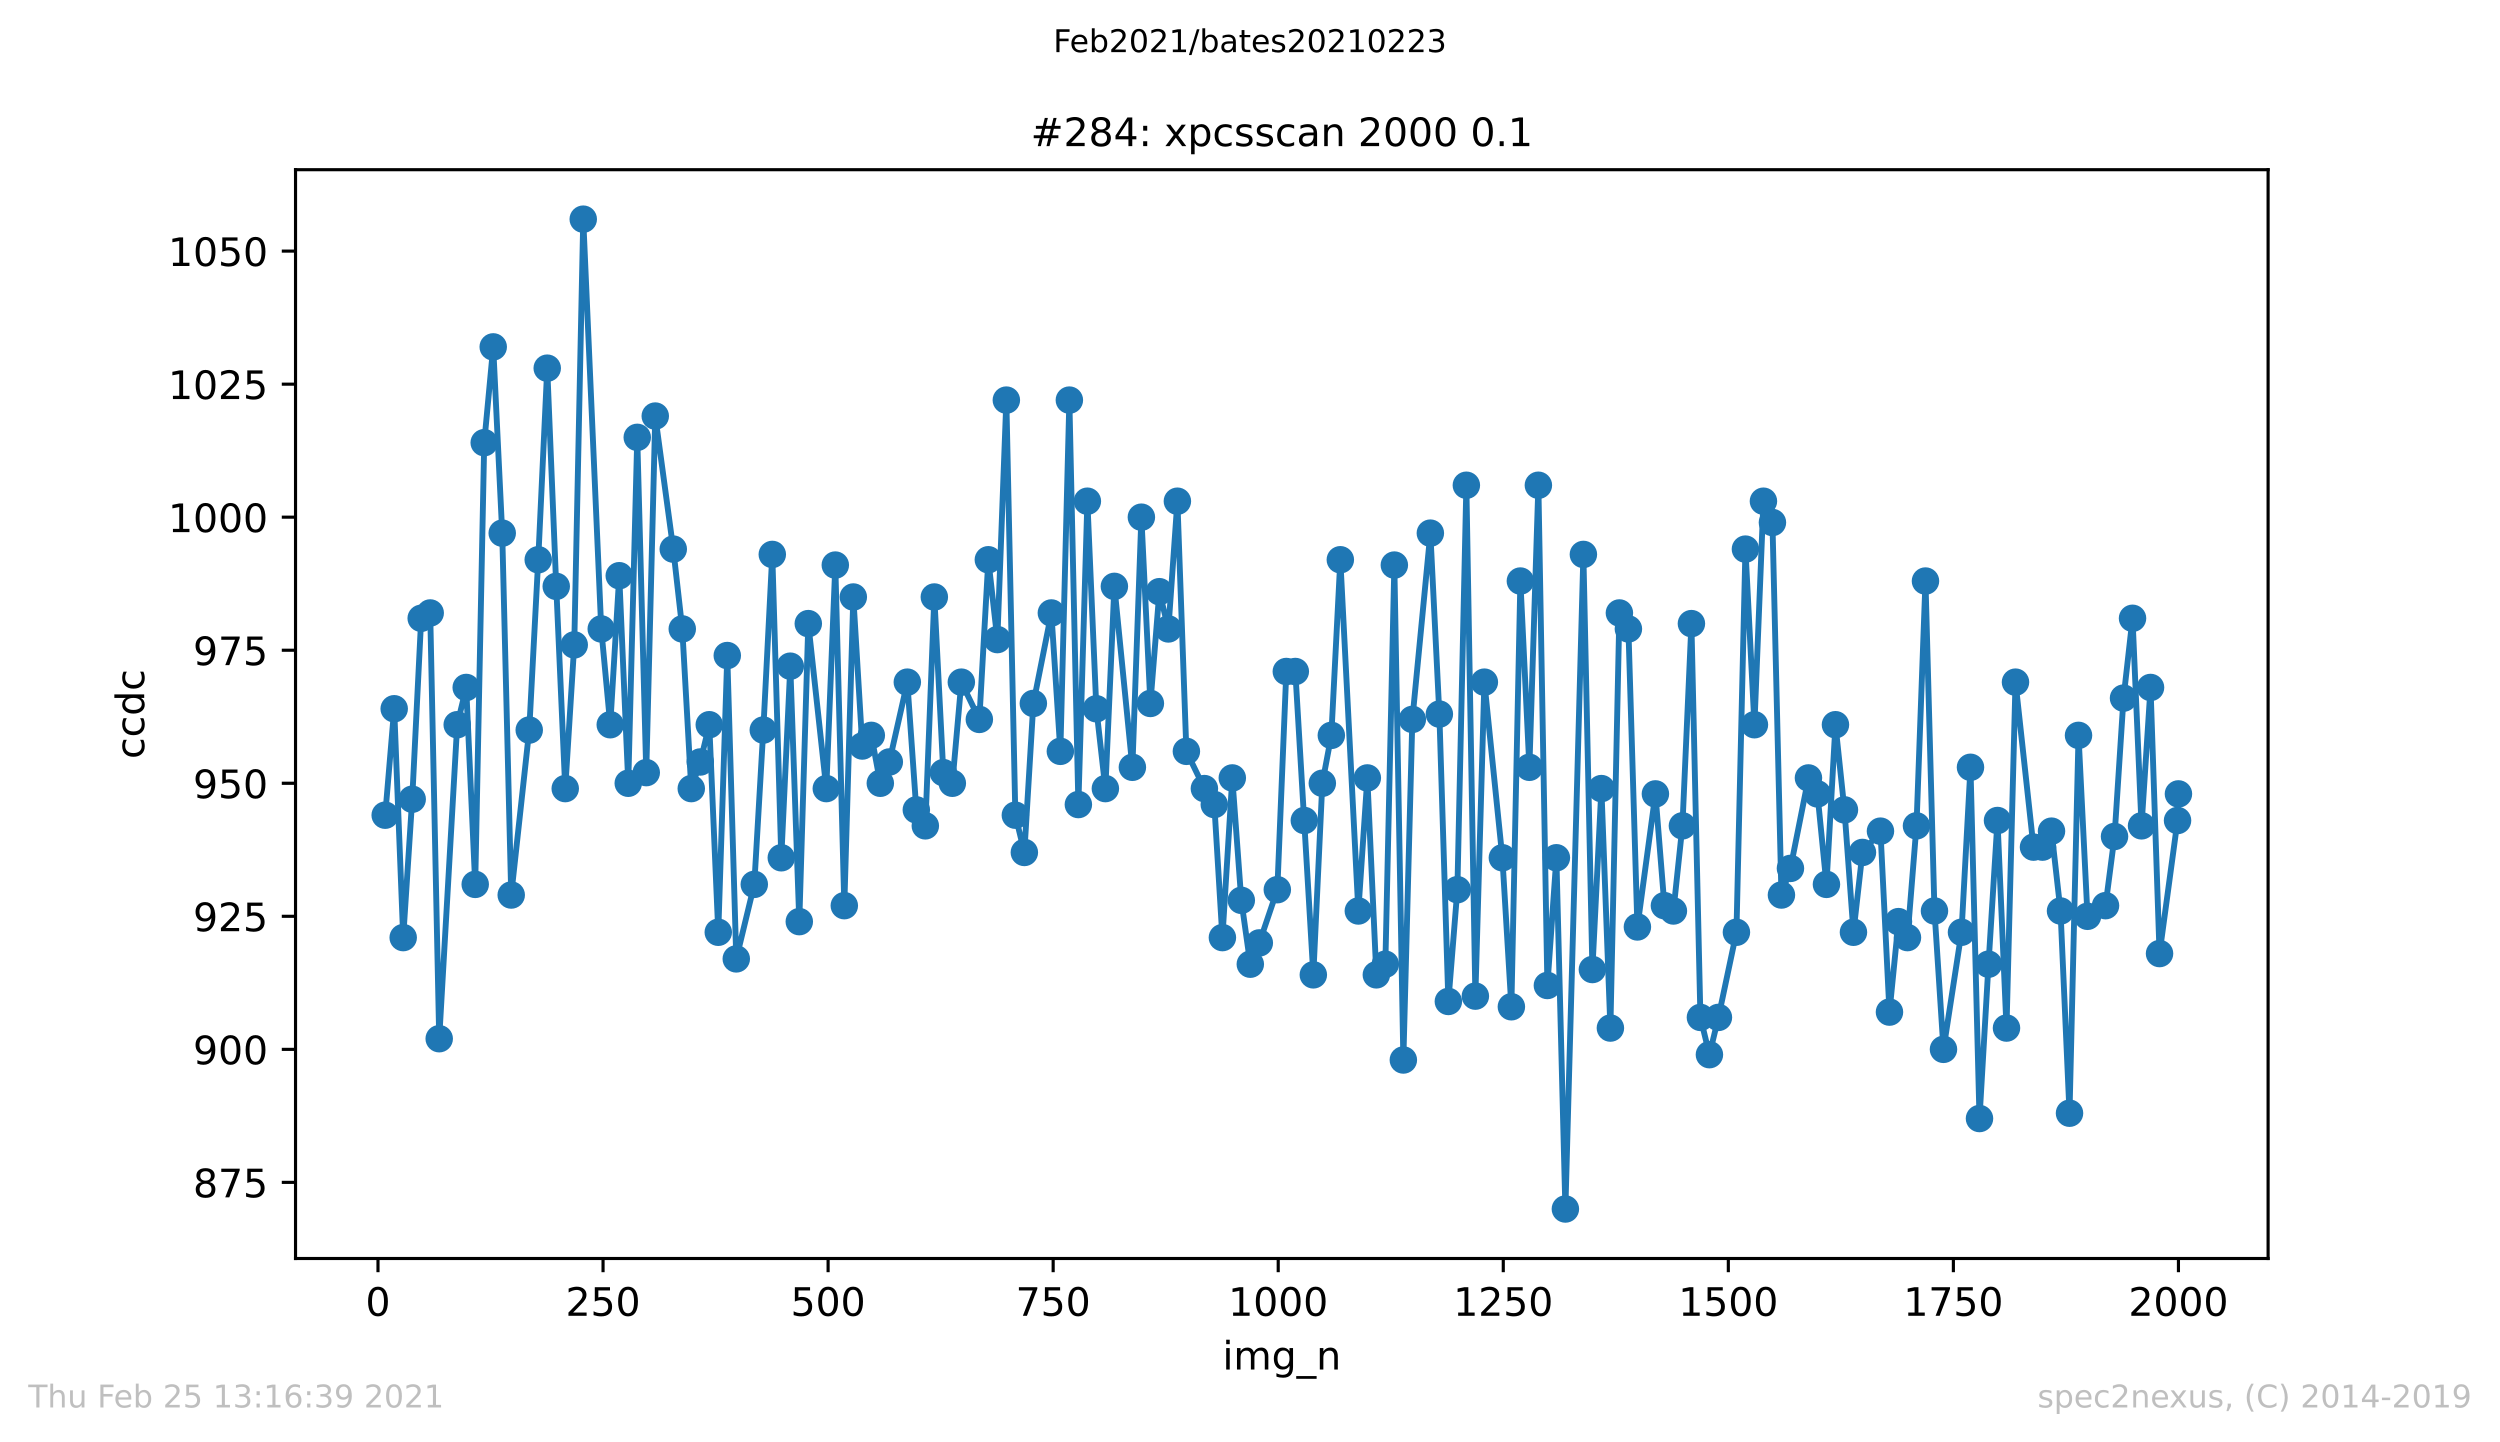 <?xml version="1.0" encoding="utf-8" standalone="no"?>
<!DOCTYPE svg PUBLIC "-//W3C//DTD SVG 1.1//EN"
  "http://www.w3.org/Graphics/SVG/1.1/DTD/svg11.dtd">
<!-- Created with matplotlib (https://matplotlib.org/) -->
<svg height="367.2pt" version="1.1" viewBox="0 0 636.48 367.2" width="636.48pt" xmlns="http://www.w3.org/2000/svg" xmlns:xlink="http://www.w3.org/1999/xlink">
 <defs>
  <style type="text/css">*{stroke-linecap:butt;stroke-linejoin:round;}</style>
 </defs>
 <g id="figure_1">
  <g id="patch_1">
   <path d="M 0 367.2 
L 636.48 367.2 
L 636.48 0 
L 0 0 
z
" style="fill:#ffffff;"/>
  </g>
  <g id="axes_1">
   <g id="patch_2">
    <path d="M 75.24 320.4 
L 577.44 320.4 
L 577.44 43.2 
L 75.24 43.2 
z
" style="fill:#ffffff;"/>
   </g>
   <g id="matplotlib.axis_1">
    <g id="xtick_1">
     <g id="line2d_1">
      <defs>
       <path d="M 0 0 
L 0 3.5 
" id="m0c8b28f062" style="stroke:#000000;stroke-width:0.8;"/>
      </defs>
      <g>
       <use style="stroke:#000000;stroke-width:0.8;" x="96.234" xlink:href="#m0c8b28f062" y="320.4"/>
      </g>
     </g>
     <g id="text_1">
      <!-- 0 -->
      <g transform="translate(93.053 334.998)scale(0.1 -0.1)">
       <defs>
        <path d="M 31.781 66.406 
Q 24.172 66.406 20.328 58.906 
Q 16.5 51.422 16.5 36.375 
Q 16.5 21.391 20.328 13.891 
Q 24.172 6.391 31.781 6.391 
Q 39.453 6.391 43.281 13.891 
Q 47.125 21.391 47.125 36.375 
Q 47.125 51.422 43.281 58.906 
Q 39.453 66.406 31.781 66.406 
z
M 31.781 74.219 
Q 44.047 74.219 50.516 64.516 
Q 56.984 54.828 56.984 36.375 
Q 56.984 17.969 50.516 8.266 
Q 44.047 -1.422 31.781 -1.422 
Q 19.531 -1.422 13.062 8.266 
Q 6.594 17.969 6.594 36.375 
Q 6.594 54.828 13.062 64.516 
Q 19.531 74.219 31.781 74.219 
z
" id="DejaVuSans-48"/>
       </defs>
       <use xlink:href="#DejaVuSans-48"/>
      </g>
     </g>
    </g>
    <g id="xtick_2">
     <g id="line2d_2">
      <g>
       <use style="stroke:#000000;stroke-width:0.8;" x="153.531" xlink:href="#m0c8b28f062" y="320.4"/>
      </g>
     </g>
     <g id="text_2">
      <!-- 250 -->
      <g transform="translate(143.987 334.998)scale(0.1 -0.1)">
       <defs>
        <path d="M 19.188 8.297 
L 53.609 8.297 
L 53.609 0 
L 7.328 0 
L 7.328 8.297 
Q 12.938 14.109 22.625 23.891 
Q 32.328 33.688 34.812 36.531 
Q 39.547 41.844 41.422 45.531 
Q 43.312 49.219 43.312 52.781 
Q 43.312 58.594 39.234 62.25 
Q 35.156 65.922 28.609 65.922 
Q 23.969 65.922 18.812 64.312 
Q 13.672 62.703 7.812 59.422 
L 7.812 69.391 
Q 13.766 71.781 18.938 73 
Q 24.125 74.219 28.422 74.219 
Q 39.75 74.219 46.484 68.547 
Q 53.219 62.891 53.219 53.422 
Q 53.219 48.922 51.531 44.891 
Q 49.859 40.875 45.406 35.406 
Q 44.188 33.984 37.641 27.219 
Q 31.109 20.453 19.188 8.297 
z
" id="DejaVuSans-50"/>
        <path d="M 10.797 72.906 
L 49.516 72.906 
L 49.516 64.594 
L 19.828 64.594 
L 19.828 46.734 
Q 21.969 47.469 24.109 47.828 
Q 26.266 48.188 28.422 48.188 
Q 40.625 48.188 47.75 41.5 
Q 54.891 34.812 54.891 23.391 
Q 54.891 11.625 47.562 5.094 
Q 40.234 -1.422 26.906 -1.422 
Q 22.312 -1.422 17.547 -0.641 
Q 12.797 0.141 7.719 1.703 
L 7.719 11.625 
Q 12.109 9.234 16.797 8.062 
Q 21.484 6.891 26.703 6.891 
Q 35.156 6.891 40.078 11.328 
Q 45.016 15.766 45.016 23.391 
Q 45.016 31 40.078 35.438 
Q 35.156 39.891 26.703 39.891 
Q 22.75 39.891 18.812 39.016 
Q 14.891 38.141 10.797 36.281 
z
" id="DejaVuSans-53"/>
       </defs>
       <use xlink:href="#DejaVuSans-50"/>
       <use x="63.623" xlink:href="#DejaVuSans-53"/>
       <use x="127.246" xlink:href="#DejaVuSans-48"/>
      </g>
     </g>
    </g>
    <g id="xtick_3">
     <g id="line2d_3">
      <g>
       <use style="stroke:#000000;stroke-width:0.8;" x="210.828" xlink:href="#m0c8b28f062" y="320.4"/>
      </g>
     </g>
     <g id="text_3">
      <!-- 500 -->
      <g transform="translate(201.285 334.998)scale(0.1 -0.1)">
       <use xlink:href="#DejaVuSans-53"/>
       <use x="63.623" xlink:href="#DejaVuSans-48"/>
       <use x="127.246" xlink:href="#DejaVuSans-48"/>
      </g>
     </g>
    </g>
    <g id="xtick_4">
     <g id="line2d_4">
      <g>
       <use style="stroke:#000000;stroke-width:0.8;" x="268.126" xlink:href="#m0c8b28f062" y="320.4"/>
      </g>
     </g>
     <g id="text_4">
      <!-- 750 -->
      <g transform="translate(258.582 334.998)scale(0.1 -0.1)">
       <defs>
        <path d="M 8.203 72.906 
L 55.078 72.906 
L 55.078 68.703 
L 28.609 0 
L 18.312 0 
L 43.219 64.594 
L 8.203 64.594 
z
" id="DejaVuSans-55"/>
       </defs>
       <use xlink:href="#DejaVuSans-55"/>
       <use x="63.623" xlink:href="#DejaVuSans-53"/>
       <use x="127.246" xlink:href="#DejaVuSans-48"/>
      </g>
     </g>
    </g>
    <g id="xtick_5">
     <g id="line2d_5">
      <g>
       <use style="stroke:#000000;stroke-width:0.8;" x="325.423" xlink:href="#m0c8b28f062" y="320.4"/>
      </g>
     </g>
     <g id="text_5">
      <!-- 1000 -->
      <g transform="translate(312.698 334.998)scale(0.1 -0.1)">
       <defs>
        <path d="M 12.406 8.297 
L 28.516 8.297 
L 28.516 63.922 
L 10.984 60.406 
L 10.984 69.391 
L 28.422 72.906 
L 38.281 72.906 
L 38.281 8.297 
L 54.391 8.297 
L 54.391 0 
L 12.406 0 
z
" id="DejaVuSans-49"/>
       </defs>
       <use xlink:href="#DejaVuSans-49"/>
       <use x="63.623" xlink:href="#DejaVuSans-48"/>
       <use x="127.246" xlink:href="#DejaVuSans-48"/>
       <use x="190.869" xlink:href="#DejaVuSans-48"/>
      </g>
     </g>
    </g>
    <g id="xtick_6">
     <g id="line2d_6">
      <g>
       <use style="stroke:#000000;stroke-width:0.8;" x="382.721" xlink:href="#m0c8b28f062" y="320.4"/>
      </g>
     </g>
     <g id="text_6">
      <!-- 1250 -->
      <g transform="translate(369.996 334.998)scale(0.1 -0.1)">
       <use xlink:href="#DejaVuSans-49"/>
       <use x="63.623" xlink:href="#DejaVuSans-50"/>
       <use x="127.246" xlink:href="#DejaVuSans-53"/>
       <use x="190.869" xlink:href="#DejaVuSans-48"/>
      </g>
     </g>
    </g>
    <g id="xtick_7">
     <g id="line2d_7">
      <g>
       <use style="stroke:#000000;stroke-width:0.8;" x="440.018" xlink:href="#m0c8b28f062" y="320.4"/>
      </g>
     </g>
     <g id="text_7">
      <!-- 1500 -->
      <g transform="translate(427.293 334.998)scale(0.1 -0.1)">
       <use xlink:href="#DejaVuSans-49"/>
       <use x="63.623" xlink:href="#DejaVuSans-53"/>
       <use x="127.246" xlink:href="#DejaVuSans-48"/>
       <use x="190.869" xlink:href="#DejaVuSans-48"/>
      </g>
     </g>
    </g>
    <g id="xtick_8">
     <g id="line2d_8">
      <g>
       <use style="stroke:#000000;stroke-width:0.8;" x="497.315" xlink:href="#m0c8b28f062" y="320.4"/>
      </g>
     </g>
     <g id="text_8">
      <!-- 1750 -->
      <g transform="translate(484.59 334.998)scale(0.1 -0.1)">
       <use xlink:href="#DejaVuSans-49"/>
       <use x="63.623" xlink:href="#DejaVuSans-55"/>
       <use x="127.246" xlink:href="#DejaVuSans-53"/>
       <use x="190.869" xlink:href="#DejaVuSans-48"/>
      </g>
     </g>
    </g>
    <g id="xtick_9">
     <g id="line2d_9">
      <g>
       <use style="stroke:#000000;stroke-width:0.8;" x="554.613" xlink:href="#m0c8b28f062" y="320.4"/>
      </g>
     </g>
     <g id="text_9">
      <!-- 2000 -->
      <g transform="translate(541.888 334.998)scale(0.1 -0.1)">
       <use xlink:href="#DejaVuSans-50"/>
       <use x="63.623" xlink:href="#DejaVuSans-48"/>
       <use x="127.246" xlink:href="#DejaVuSans-48"/>
       <use x="190.869" xlink:href="#DejaVuSans-48"/>
      </g>
     </g>
    </g>
    <g id="text_10">
     <!-- img_n -->
     <g transform="translate(311.238 348.677)scale(0.1 -0.1)">
      <defs>
       <path d="M 9.422 54.688 
L 18.406 54.688 
L 18.406 0 
L 9.422 0 
z
M 9.422 75.984 
L 18.406 75.984 
L 18.406 64.594 
L 9.422 64.594 
z
" id="DejaVuSans-105"/>
       <path d="M 52 44.188 
Q 55.375 50.25 60.062 53.125 
Q 64.75 56 71.094 56 
Q 79.641 56 84.281 50.016 
Q 88.922 44.047 88.922 33.016 
L 88.922 0 
L 79.891 0 
L 79.891 32.719 
Q 79.891 40.578 77.094 44.375 
Q 74.312 48.188 68.609 48.188 
Q 61.625 48.188 57.562 43.547 
Q 53.516 38.922 53.516 30.906 
L 53.516 0 
L 44.484 0 
L 44.484 32.719 
Q 44.484 40.625 41.703 44.406 
Q 38.922 48.188 33.109 48.188 
Q 26.219 48.188 22.156 43.531 
Q 18.109 38.875 18.109 30.906 
L 18.109 0 
L 9.078 0 
L 9.078 54.688 
L 18.109 54.688 
L 18.109 46.188 
Q 21.188 51.219 25.484 53.609 
Q 29.781 56 35.688 56 
Q 41.656 56 45.828 52.969 
Q 50 49.953 52 44.188 
z
" id="DejaVuSans-109"/>
       <path d="M 45.406 27.984 
Q 45.406 37.75 41.375 43.109 
Q 37.359 48.484 30.078 48.484 
Q 22.859 48.484 18.828 43.109 
Q 14.797 37.75 14.797 27.984 
Q 14.797 18.266 18.828 12.891 
Q 22.859 7.516 30.078 7.516 
Q 37.359 7.516 41.375 12.891 
Q 45.406 18.266 45.406 27.984 
z
M 54.391 6.781 
Q 54.391 -7.172 48.188 -13.984 
Q 42 -20.797 29.203 -20.797 
Q 24.469 -20.797 20.266 -20.094 
Q 16.062 -19.391 12.109 -17.922 
L 12.109 -9.188 
Q 16.062 -11.328 19.922 -12.344 
Q 23.781 -13.375 27.781 -13.375 
Q 36.625 -13.375 41.016 -8.766 
Q 45.406 -4.156 45.406 5.172 
L 45.406 9.625 
Q 42.625 4.781 38.281 2.391 
Q 33.938 0 27.875 0 
Q 17.828 0 11.672 7.656 
Q 5.516 15.328 5.516 27.984 
Q 5.516 40.672 11.672 48.328 
Q 17.828 56 27.875 56 
Q 33.938 56 38.281 53.609 
Q 42.625 51.219 45.406 46.391 
L 45.406 54.688 
L 54.391 54.688 
z
" id="DejaVuSans-103"/>
       <path d="M 50.984 -16.609 
L 50.984 -23.578 
L -0.984 -23.578 
L -0.984 -16.609 
z
" id="DejaVuSans-95"/>
       <path d="M 54.891 33.016 
L 54.891 0 
L 45.906 0 
L 45.906 32.719 
Q 45.906 40.484 42.875 44.328 
Q 39.844 48.188 33.797 48.188 
Q 26.516 48.188 22.312 43.547 
Q 18.109 38.922 18.109 30.906 
L 18.109 0 
L 9.078 0 
L 9.078 54.688 
L 18.109 54.688 
L 18.109 46.188 
Q 21.344 51.125 25.703 53.562 
Q 30.078 56 35.797 56 
Q 45.219 56 50.047 50.172 
Q 54.891 44.344 54.891 33.016 
z
" id="DejaVuSans-110"/>
      </defs>
      <use xlink:href="#DejaVuSans-105"/>
      <use x="27.783" xlink:href="#DejaVuSans-109"/>
      <use x="125.195" xlink:href="#DejaVuSans-103"/>
      <use x="188.672" xlink:href="#DejaVuSans-95"/>
      <use x="238.672" xlink:href="#DejaVuSans-110"/>
     </g>
    </g>
   </g>
   <g id="matplotlib.axis_2">
    <g id="ytick_1">
     <g id="line2d_10">
      <defs>
       <path d="M 0 0 
L -3.5 0 
" id="mcde8e6d1f5" style="stroke:#000000;stroke-width:0.8;"/>
      </defs>
      <g>
       <use style="stroke:#000000;stroke-width:0.8;" x="75.24" xlink:href="#mcde8e6d1f5" y="301.026"/>
      </g>
     </g>
     <g id="text_11">
      <!-- 875 -->
      <g transform="translate(49.153 304.825)scale(0.1 -0.1)">
       <defs>
        <path d="M 31.781 34.625 
Q 24.75 34.625 20.719 30.859 
Q 16.703 27.094 16.703 20.516 
Q 16.703 13.922 20.719 10.156 
Q 24.75 6.391 31.781 6.391 
Q 38.812 6.391 42.859 10.172 
Q 46.922 13.969 46.922 20.516 
Q 46.922 27.094 42.891 30.859 
Q 38.875 34.625 31.781 34.625 
z
M 21.922 38.812 
Q 15.578 40.375 12.031 44.719 
Q 8.5 49.078 8.5 55.328 
Q 8.5 64.062 14.719 69.141 
Q 20.953 74.219 31.781 74.219 
Q 42.672 74.219 48.875 69.141 
Q 55.078 64.062 55.078 55.328 
Q 55.078 49.078 51.531 44.719 
Q 48 40.375 41.703 38.812 
Q 48.828 37.156 52.797 32.312 
Q 56.781 27.484 56.781 20.516 
Q 56.781 9.906 50.312 4.234 
Q 43.844 -1.422 31.781 -1.422 
Q 19.734 -1.422 13.25 4.234 
Q 6.781 9.906 6.781 20.516 
Q 6.781 27.484 10.781 32.312 
Q 14.797 37.156 21.922 38.812 
z
M 18.312 54.391 
Q 18.312 48.734 21.844 45.562 
Q 25.391 42.391 31.781 42.391 
Q 38.141 42.391 41.719 45.562 
Q 45.312 48.734 45.312 54.391 
Q 45.312 60.062 41.719 63.234 
Q 38.141 66.406 31.781 66.406 
Q 25.391 66.406 21.844 63.234 
Q 18.312 60.062 18.312 54.391 
z
" id="DejaVuSans-56"/>
       </defs>
       <use xlink:href="#DejaVuSans-56"/>
       <use x="63.623" xlink:href="#DejaVuSans-55"/>
       <use x="127.246" xlink:href="#DejaVuSans-53"/>
      </g>
     </g>
    </g>
    <g id="ytick_2">
     <g id="line2d_11">
      <g>
       <use style="stroke:#000000;stroke-width:0.8;" x="75.24" xlink:href="#mcde8e6d1f5" y="267.155"/>
      </g>
     </g>
     <g id="text_12">
      <!-- 900 -->
      <g transform="translate(49.153 270.954)scale(0.1 -0.1)">
       <defs>
        <path d="M 10.984 1.516 
L 10.984 10.5 
Q 14.703 8.734 18.5 7.812 
Q 22.312 6.891 25.984 6.891 
Q 35.75 6.891 40.891 13.453 
Q 46.047 20.016 46.781 33.406 
Q 43.953 29.203 39.594 26.953 
Q 35.25 24.703 29.984 24.703 
Q 19.047 24.703 12.672 31.312 
Q 6.297 37.938 6.297 49.422 
Q 6.297 60.641 12.938 67.422 
Q 19.578 74.219 30.609 74.219 
Q 43.266 74.219 49.922 64.516 
Q 56.594 54.828 56.594 36.375 
Q 56.594 19.141 48.406 8.859 
Q 40.234 -1.422 26.422 -1.422 
Q 22.703 -1.422 18.891 -0.688 
Q 15.094 0.047 10.984 1.516 
z
M 30.609 32.422 
Q 37.25 32.422 41.125 36.953 
Q 45.016 41.5 45.016 49.422 
Q 45.016 57.281 41.125 61.844 
Q 37.25 66.406 30.609 66.406 
Q 23.969 66.406 20.094 61.844 
Q 16.219 57.281 16.219 49.422 
Q 16.219 41.5 20.094 36.953 
Q 23.969 32.422 30.609 32.422 
z
" id="DejaVuSans-57"/>
       </defs>
       <use xlink:href="#DejaVuSans-57"/>
       <use x="63.623" xlink:href="#DejaVuSans-48"/>
       <use x="127.246" xlink:href="#DejaVuSans-48"/>
      </g>
     </g>
    </g>
    <g id="ytick_3">
     <g id="line2d_12">
      <g>
       <use style="stroke:#000000;stroke-width:0.8;" x="75.24" xlink:href="#mcde8e6d1f5" y="233.284"/>
      </g>
     </g>
     <g id="text_13">
      <!-- 925 -->
      <g transform="translate(49.153 237.083)scale(0.1 -0.1)">
       <use xlink:href="#DejaVuSans-57"/>
       <use x="63.623" xlink:href="#DejaVuSans-50"/>
       <use x="127.246" xlink:href="#DejaVuSans-53"/>
      </g>
     </g>
    </g>
    <g id="ytick_4">
     <g id="line2d_13">
      <g>
       <use style="stroke:#000000;stroke-width:0.8;" x="75.24" xlink:href="#mcde8e6d1f5" y="199.413"/>
      </g>
     </g>
     <g id="text_14">
      <!-- 950 -->
      <g transform="translate(49.153 203.212)scale(0.1 -0.1)">
       <use xlink:href="#DejaVuSans-57"/>
       <use x="63.623" xlink:href="#DejaVuSans-53"/>
       <use x="127.246" xlink:href="#DejaVuSans-48"/>
      </g>
     </g>
    </g>
    <g id="ytick_5">
     <g id="line2d_14">
      <g>
       <use style="stroke:#000000;stroke-width:0.8;" x="75.24" xlink:href="#mcde8e6d1f5" y="165.542"/>
      </g>
     </g>
     <g id="text_15">
      <!-- 975 -->
      <g transform="translate(49.153 169.341)scale(0.1 -0.1)">
       <use xlink:href="#DejaVuSans-57"/>
       <use x="63.623" xlink:href="#DejaVuSans-55"/>
       <use x="127.246" xlink:href="#DejaVuSans-53"/>
      </g>
     </g>
    </g>
    <g id="ytick_6">
     <g id="line2d_15">
      <g>
       <use style="stroke:#000000;stroke-width:0.8;" x="75.24" xlink:href="#mcde8e6d1f5" y="131.671"/>
      </g>
     </g>
     <g id="text_16">
      <!-- 1000 -->
      <g transform="translate(42.79 135.47)scale(0.1 -0.1)">
       <use xlink:href="#DejaVuSans-49"/>
       <use x="63.623" xlink:href="#DejaVuSans-48"/>
       <use x="127.246" xlink:href="#DejaVuSans-48"/>
       <use x="190.869" xlink:href="#DejaVuSans-48"/>
      </g>
     </g>
    </g>
    <g id="ytick_7">
     <g id="line2d_16">
      <g>
       <use style="stroke:#000000;stroke-width:0.8;" x="75.24" xlink:href="#mcde8e6d1f5" y="97.8"/>
      </g>
     </g>
     <g id="text_17">
      <!-- 1025 -->
      <g transform="translate(42.79 101.599)scale(0.1 -0.1)">
       <use xlink:href="#DejaVuSans-49"/>
       <use x="63.623" xlink:href="#DejaVuSans-48"/>
       <use x="127.246" xlink:href="#DejaVuSans-50"/>
       <use x="190.869" xlink:href="#DejaVuSans-53"/>
      </g>
     </g>
    </g>
    <g id="ytick_8">
     <g id="line2d_17">
      <g>
       <use style="stroke:#000000;stroke-width:0.8;" x="75.24" xlink:href="#mcde8e6d1f5" y="63.929"/>
      </g>
     </g>
     <g id="text_18">
      <!-- 1050 -->
      <g transform="translate(42.79 67.728)scale(0.1 -0.1)">
       <use xlink:href="#DejaVuSans-49"/>
       <use x="63.623" xlink:href="#DejaVuSans-48"/>
       <use x="127.246" xlink:href="#DejaVuSans-53"/>
       <use x="190.869" xlink:href="#DejaVuSans-48"/>
      </g>
     </g>
    </g>
    <g id="text_19">
     <!-- ccdc -->
     <g transform="translate(36.71 193.222)rotate(-90)scale(0.1 -0.1)">
      <defs>
       <path d="M 48.781 52.594 
L 48.781 44.188 
Q 44.969 46.297 41.141 47.344 
Q 37.312 48.391 33.406 48.391 
Q 24.656 48.391 19.812 42.844 
Q 14.984 37.312 14.984 27.297 
Q 14.984 17.281 19.812 11.734 
Q 24.656 6.203 33.406 6.203 
Q 37.312 6.203 41.141 7.25 
Q 44.969 8.297 48.781 10.406 
L 48.781 2.094 
Q 45.016 0.344 40.984 -0.531 
Q 36.969 -1.422 32.422 -1.422 
Q 20.062 -1.422 12.781 6.344 
Q 5.516 14.109 5.516 27.297 
Q 5.516 40.672 12.859 48.328 
Q 20.219 56 33.016 56 
Q 37.156 56 41.109 55.141 
Q 45.062 54.297 48.781 52.594 
z
" id="DejaVuSans-99"/>
       <path d="M 45.406 46.391 
L 45.406 75.984 
L 54.391 75.984 
L 54.391 0 
L 45.406 0 
L 45.406 8.203 
Q 42.578 3.328 38.25 0.953 
Q 33.938 -1.422 27.875 -1.422 
Q 17.969 -1.422 11.734 6.484 
Q 5.516 14.406 5.516 27.297 
Q 5.516 40.188 11.734 48.094 
Q 17.969 56 27.875 56 
Q 33.938 56 38.25 53.625 
Q 42.578 51.266 45.406 46.391 
z
M 14.797 27.297 
Q 14.797 17.391 18.875 11.75 
Q 22.953 6.109 30.078 6.109 
Q 37.203 6.109 41.297 11.75 
Q 45.406 17.391 45.406 27.297 
Q 45.406 37.203 41.297 42.844 
Q 37.203 48.484 30.078 48.484 
Q 22.953 48.484 18.875 42.844 
Q 14.797 37.203 14.797 27.297 
z
" id="DejaVuSans-100"/>
      </defs>
      <use xlink:href="#DejaVuSans-99"/>
      <use x="54.98" xlink:href="#DejaVuSans-99"/>
      <use x="109.961" xlink:href="#DejaVuSans-100"/>
      <use x="173.438" xlink:href="#DejaVuSans-99"/>
     </g>
    </g>
   </g>
   <g id="line2d_18">
    <path clip-path="url(#p0f27be075c)" d="M 98.067 207.542 
L 100.359 180.445 
L 102.651 238.703 
L 104.943 203.477 
L 107.235 157.413 
L 109.527 156.058 
L 111.819 264.445 
L 116.402 184.51 
L 118.694 175.026 
L 120.986 225.155 
L 123.278 112.703 
L 125.57 88.316 
L 127.862 135.735 
L 130.154 227.865 
L 134.738 185.865 
L 137.029 142.51 
L 139.321 93.735 
L 141.613 149.284 
L 143.905 200.768 
L 146.197 164.187 
L 148.489 55.8 
L 153.073 160.123 
L 155.365 184.51 
L 157.657 146.574 
L 159.948 199.413 
L 162.24 111.348 
L 164.532 196.703 
L 166.824 105.929 
L 171.408 139.8 
L 173.7 160.123 
L 175.992 200.768 
L 178.284 193.994 
L 180.575 184.51 
L 182.867 237.348 
L 185.159 166.897 
L 187.451 244.123 
L 192.035 225.155 
L 194.327 185.865 
L 196.619 141.155 
L 198.911 218.381 
L 201.203 169.606 
L 203.494 234.639 
L 205.786 158.768 
L 210.37 200.768 
L 212.662 143.865 
L 214.954 230.574 
L 217.246 151.994 
L 219.538 189.929 
L 221.83 187.219 
L 224.121 199.413 
L 226.413 193.994 
L 230.997 173.671 
L 233.289 206.187 
L 235.581 210.252 
L 237.873 151.994 
L 240.165 196.703 
L 242.457 199.413 
L 244.749 173.671 
L 249.332 183.155 
L 251.624 142.51 
L 253.916 162.832 
L 256.208 101.865 
L 258.5 207.542 
L 260.792 217.026 
L 263.084 179.09 
L 267.667 156.058 
L 269.959 191.284 
L 272.251 101.865 
L 274.543 204.832 
L 276.835 127.606 
L 279.127 180.445 
L 281.419 200.768 
L 283.711 149.284 
L 288.295 195.348 
L 290.586 131.671 
L 292.878 179.09 
L 295.17 150.639 
L 297.462 160.123 
L 299.754 127.606 
L 302.046 191.284 
L 306.63 200.768 
L 309.151 204.832 
L 311.213 238.703 
L 313.735 198.058 
L 316.026 229.219 
L 318.318 245.477 
L 320.61 240.058 
L 325.194 226.51 
L 327.486 170.961 
L 329.778 170.961 
L 334.362 248.187 
L 336.654 199.413 
L 338.945 187.219 
L 341.237 142.51 
L 345.821 231.929 
L 348.113 198.058 
L 350.405 248.187 
L 352.697 245.477 
L 354.989 143.865 
L 357.281 269.865 
L 359.572 183.155 
L 364.156 135.735 
L 366.448 181.8 
L 368.74 254.961 
L 371.032 226.51 
L 373.324 123.542 
L 375.616 253.606 
L 377.908 173.671 
L 382.491 218.381 
L 384.783 256.316 
L 387.075 147.929 
L 389.367 195.348 
L 391.659 123.542 
L 393.951 250.897 
L 396.243 218.381 
L 398.535 307.8 
L 403.118 141.155 
L 405.41 246.832 
L 407.702 200.768 
L 409.994 261.735 
L 412.286 156.058 
L 414.578 160.123 
L 416.87 235.994 
L 421.454 202.123 
L 423.746 230.574 
L 426.037 231.929 
L 428.329 210.252 
L 430.621 158.768 
L 432.913 259.026 
L 435.205 268.51 
L 437.497 259.026 
L 442.081 237.348 
L 444.373 139.8 
L 446.664 184.51 
L 448.956 127.606 
L 451.248 133.026 
L 453.54 227.865 
L 455.832 221.09 
L 460.416 198.058 
L 462.708 202.123 
L 465 225.155 
L 467.292 184.51 
L 469.583 206.187 
L 471.875 237.348 
L 474.167 217.026 
L 478.751 211.606 
L 481.043 257.671 
L 483.335 234.639 
L 485.627 238.703 
L 487.919 210.252 
L 490.21 147.929 
L 492.502 231.929 
L 494.794 267.155 
L 499.378 237.348 
L 501.67 195.348 
L 503.962 284.768 
L 506.254 245.477 
L 508.546 208.897 
L 510.838 261.735 
L 513.129 173.671 
L 517.713 215.671 
L 520.005 215.671 
L 522.297 211.606 
L 524.589 231.929 
L 526.881 283.413 
L 529.173 187.219 
L 531.465 233.284 
L 536.048 230.574 
L 538.34 212.961 
L 540.632 177.735 
L 542.924 157.413 
L 545.216 210.252 
L 547.508 175.026 
L 549.8 242.768 
L 554.384 208.897 
L 554.613 202.123 
L 554.613 202.123 
" style="fill:none;stroke:#1f77b4;stroke-linecap:square;stroke-width:1.5;"/>
    <defs>
     <path d="M 0 3 
C 0.796 3 1.559 2.684 2.121 2.121 
C 2.684 1.559 3 0.796 3 0 
C 3 -0.796 2.684 -1.559 2.121 -2.121 
C 1.559 -2.684 0.796 -3 0 -3 
C -0.796 -3 -1.559 -2.684 -2.121 -2.121 
C -2.684 -1.559 -3 -0.796 -3 0 
C -3 0.796 -2.684 1.559 -2.121 2.121 
C -1.559 2.684 -0.796 3 0 3 
z
" id="mca2375862d" style="stroke:#1f77b4;"/>
    </defs>
    <g clip-path="url(#p0f27be075c)">
     <use style="fill:#1f77b4;stroke:#1f77b4;" x="98.067" xlink:href="#mca2375862d" y="207.542"/>
     <use style="fill:#1f77b4;stroke:#1f77b4;" x="100.359" xlink:href="#mca2375862d" y="180.445"/>
     <use style="fill:#1f77b4;stroke:#1f77b4;" x="102.651" xlink:href="#mca2375862d" y="238.703"/>
     <use style="fill:#1f77b4;stroke:#1f77b4;" x="104.943" xlink:href="#mca2375862d" y="203.477"/>
     <use style="fill:#1f77b4;stroke:#1f77b4;" x="107.235" xlink:href="#mca2375862d" y="157.413"/>
     <use style="fill:#1f77b4;stroke:#1f77b4;" x="109.527" xlink:href="#mca2375862d" y="156.058"/>
     <use style="fill:#1f77b4;stroke:#1f77b4;" x="111.819" xlink:href="#mca2375862d" y="264.445"/>
     <use style="fill:#1f77b4;stroke:#1f77b4;" x="116.402" xlink:href="#mca2375862d" y="184.51"/>
     <use style="fill:#1f77b4;stroke:#1f77b4;" x="118.694" xlink:href="#mca2375862d" y="175.026"/>
     <use style="fill:#1f77b4;stroke:#1f77b4;" x="120.986" xlink:href="#mca2375862d" y="225.155"/>
     <use style="fill:#1f77b4;stroke:#1f77b4;" x="123.278" xlink:href="#mca2375862d" y="112.703"/>
     <use style="fill:#1f77b4;stroke:#1f77b4;" x="125.57" xlink:href="#mca2375862d" y="88.316"/>
     <use style="fill:#1f77b4;stroke:#1f77b4;" x="127.862" xlink:href="#mca2375862d" y="135.735"/>
     <use style="fill:#1f77b4;stroke:#1f77b4;" x="130.154" xlink:href="#mca2375862d" y="227.865"/>
     <use style="fill:#1f77b4;stroke:#1f77b4;" x="134.738" xlink:href="#mca2375862d" y="185.865"/>
     <use style="fill:#1f77b4;stroke:#1f77b4;" x="137.029" xlink:href="#mca2375862d" y="142.51"/>
     <use style="fill:#1f77b4;stroke:#1f77b4;" x="139.321" xlink:href="#mca2375862d" y="93.735"/>
     <use style="fill:#1f77b4;stroke:#1f77b4;" x="141.613" xlink:href="#mca2375862d" y="149.284"/>
     <use style="fill:#1f77b4;stroke:#1f77b4;" x="143.905" xlink:href="#mca2375862d" y="200.768"/>
     <use style="fill:#1f77b4;stroke:#1f77b4;" x="146.197" xlink:href="#mca2375862d" y="164.187"/>
     <use style="fill:#1f77b4;stroke:#1f77b4;" x="148.489" xlink:href="#mca2375862d" y="55.8"/>
     <use style="fill:#1f77b4;stroke:#1f77b4;" x="153.073" xlink:href="#mca2375862d" y="160.123"/>
     <use style="fill:#1f77b4;stroke:#1f77b4;" x="155.365" xlink:href="#mca2375862d" y="184.51"/>
     <use style="fill:#1f77b4;stroke:#1f77b4;" x="157.657" xlink:href="#mca2375862d" y="146.574"/>
     <use style="fill:#1f77b4;stroke:#1f77b4;" x="159.948" xlink:href="#mca2375862d" y="199.413"/>
     <use style="fill:#1f77b4;stroke:#1f77b4;" x="162.24" xlink:href="#mca2375862d" y="111.348"/>
     <use style="fill:#1f77b4;stroke:#1f77b4;" x="164.532" xlink:href="#mca2375862d" y="196.703"/>
     <use style="fill:#1f77b4;stroke:#1f77b4;" x="166.824" xlink:href="#mca2375862d" y="105.929"/>
     <use style="fill:#1f77b4;stroke:#1f77b4;" x="171.408" xlink:href="#mca2375862d" y="139.8"/>
     <use style="fill:#1f77b4;stroke:#1f77b4;" x="173.7" xlink:href="#mca2375862d" y="160.123"/>
     <use style="fill:#1f77b4;stroke:#1f77b4;" x="175.992" xlink:href="#mca2375862d" y="200.768"/>
     <use style="fill:#1f77b4;stroke:#1f77b4;" x="178.284" xlink:href="#mca2375862d" y="193.994"/>
     <use style="fill:#1f77b4;stroke:#1f77b4;" x="180.575" xlink:href="#mca2375862d" y="184.51"/>
     <use style="fill:#1f77b4;stroke:#1f77b4;" x="182.867" xlink:href="#mca2375862d" y="237.348"/>
     <use style="fill:#1f77b4;stroke:#1f77b4;" x="185.159" xlink:href="#mca2375862d" y="166.897"/>
     <use style="fill:#1f77b4;stroke:#1f77b4;" x="187.451" xlink:href="#mca2375862d" y="244.123"/>
     <use style="fill:#1f77b4;stroke:#1f77b4;" x="192.035" xlink:href="#mca2375862d" y="225.155"/>
     <use style="fill:#1f77b4;stroke:#1f77b4;" x="194.327" xlink:href="#mca2375862d" y="185.865"/>
     <use style="fill:#1f77b4;stroke:#1f77b4;" x="196.619" xlink:href="#mca2375862d" y="141.155"/>
     <use style="fill:#1f77b4;stroke:#1f77b4;" x="198.911" xlink:href="#mca2375862d" y="218.381"/>
     <use style="fill:#1f77b4;stroke:#1f77b4;" x="201.203" xlink:href="#mca2375862d" y="169.606"/>
     <use style="fill:#1f77b4;stroke:#1f77b4;" x="203.494" xlink:href="#mca2375862d" y="234.639"/>
     <use style="fill:#1f77b4;stroke:#1f77b4;" x="205.786" xlink:href="#mca2375862d" y="158.768"/>
     <use style="fill:#1f77b4;stroke:#1f77b4;" x="210.37" xlink:href="#mca2375862d" y="200.768"/>
     <use style="fill:#1f77b4;stroke:#1f77b4;" x="212.662" xlink:href="#mca2375862d" y="143.865"/>
     <use style="fill:#1f77b4;stroke:#1f77b4;" x="214.954" xlink:href="#mca2375862d" y="230.574"/>
     <use style="fill:#1f77b4;stroke:#1f77b4;" x="217.246" xlink:href="#mca2375862d" y="151.994"/>
     <use style="fill:#1f77b4;stroke:#1f77b4;" x="219.538" xlink:href="#mca2375862d" y="189.929"/>
     <use style="fill:#1f77b4;stroke:#1f77b4;" x="221.83" xlink:href="#mca2375862d" y="187.219"/>
     <use style="fill:#1f77b4;stroke:#1f77b4;" x="224.121" xlink:href="#mca2375862d" y="199.413"/>
     <use style="fill:#1f77b4;stroke:#1f77b4;" x="226.413" xlink:href="#mca2375862d" y="193.994"/>
     <use style="fill:#1f77b4;stroke:#1f77b4;" x="230.997" xlink:href="#mca2375862d" y="173.671"/>
     <use style="fill:#1f77b4;stroke:#1f77b4;" x="233.289" xlink:href="#mca2375862d" y="206.187"/>
     <use style="fill:#1f77b4;stroke:#1f77b4;" x="235.581" xlink:href="#mca2375862d" y="210.252"/>
     <use style="fill:#1f77b4;stroke:#1f77b4;" x="237.873" xlink:href="#mca2375862d" y="151.994"/>
     <use style="fill:#1f77b4;stroke:#1f77b4;" x="240.165" xlink:href="#mca2375862d" y="196.703"/>
     <use style="fill:#1f77b4;stroke:#1f77b4;" x="242.457" xlink:href="#mca2375862d" y="199.413"/>
     <use style="fill:#1f77b4;stroke:#1f77b4;" x="244.749" xlink:href="#mca2375862d" y="173.671"/>
     <use style="fill:#1f77b4;stroke:#1f77b4;" x="249.332" xlink:href="#mca2375862d" y="183.155"/>
     <use style="fill:#1f77b4;stroke:#1f77b4;" x="251.624" xlink:href="#mca2375862d" y="142.51"/>
     <use style="fill:#1f77b4;stroke:#1f77b4;" x="253.916" xlink:href="#mca2375862d" y="162.832"/>
     <use style="fill:#1f77b4;stroke:#1f77b4;" x="256.208" xlink:href="#mca2375862d" y="101.865"/>
     <use style="fill:#1f77b4;stroke:#1f77b4;" x="258.5" xlink:href="#mca2375862d" y="207.542"/>
     <use style="fill:#1f77b4;stroke:#1f77b4;" x="260.792" xlink:href="#mca2375862d" y="217.026"/>
     <use style="fill:#1f77b4;stroke:#1f77b4;" x="263.084" xlink:href="#mca2375862d" y="179.09"/>
     <use style="fill:#1f77b4;stroke:#1f77b4;" x="267.667" xlink:href="#mca2375862d" y="156.058"/>
     <use style="fill:#1f77b4;stroke:#1f77b4;" x="269.959" xlink:href="#mca2375862d" y="191.284"/>
     <use style="fill:#1f77b4;stroke:#1f77b4;" x="272.251" xlink:href="#mca2375862d" y="101.865"/>
     <use style="fill:#1f77b4;stroke:#1f77b4;" x="274.543" xlink:href="#mca2375862d" y="204.832"/>
     <use style="fill:#1f77b4;stroke:#1f77b4;" x="276.835" xlink:href="#mca2375862d" y="127.606"/>
     <use style="fill:#1f77b4;stroke:#1f77b4;" x="279.127" xlink:href="#mca2375862d" y="180.445"/>
     <use style="fill:#1f77b4;stroke:#1f77b4;" x="281.419" xlink:href="#mca2375862d" y="200.768"/>
     <use style="fill:#1f77b4;stroke:#1f77b4;" x="283.711" xlink:href="#mca2375862d" y="149.284"/>
     <use style="fill:#1f77b4;stroke:#1f77b4;" x="288.295" xlink:href="#mca2375862d" y="195.348"/>
     <use style="fill:#1f77b4;stroke:#1f77b4;" x="290.586" xlink:href="#mca2375862d" y="131.671"/>
     <use style="fill:#1f77b4;stroke:#1f77b4;" x="292.878" xlink:href="#mca2375862d" y="179.09"/>
     <use style="fill:#1f77b4;stroke:#1f77b4;" x="295.17" xlink:href="#mca2375862d" y="150.639"/>
     <use style="fill:#1f77b4;stroke:#1f77b4;" x="297.462" xlink:href="#mca2375862d" y="160.123"/>
     <use style="fill:#1f77b4;stroke:#1f77b4;" x="299.754" xlink:href="#mca2375862d" y="127.606"/>
     <use style="fill:#1f77b4;stroke:#1f77b4;" x="302.046" xlink:href="#mca2375862d" y="191.284"/>
     <use style="fill:#1f77b4;stroke:#1f77b4;" x="306.63" xlink:href="#mca2375862d" y="200.768"/>
     <use style="fill:#1f77b4;stroke:#1f77b4;" x="309.151" xlink:href="#mca2375862d" y="204.832"/>
     <use style="fill:#1f77b4;stroke:#1f77b4;" x="311.213" xlink:href="#mca2375862d" y="238.703"/>
     <use style="fill:#1f77b4;stroke:#1f77b4;" x="313.735" xlink:href="#mca2375862d" y="198.058"/>
     <use style="fill:#1f77b4;stroke:#1f77b4;" x="316.026" xlink:href="#mca2375862d" y="229.219"/>
     <use style="fill:#1f77b4;stroke:#1f77b4;" x="318.318" xlink:href="#mca2375862d" y="245.477"/>
     <use style="fill:#1f77b4;stroke:#1f77b4;" x="320.61" xlink:href="#mca2375862d" y="240.058"/>
     <use style="fill:#1f77b4;stroke:#1f77b4;" x="325.194" xlink:href="#mca2375862d" y="226.51"/>
     <use style="fill:#1f77b4;stroke:#1f77b4;" x="327.486" xlink:href="#mca2375862d" y="170.961"/>
     <use style="fill:#1f77b4;stroke:#1f77b4;" x="329.778" xlink:href="#mca2375862d" y="170.961"/>
     <use style="fill:#1f77b4;stroke:#1f77b4;" x="332.07" xlink:href="#mca2375862d" y="208.897"/>
     <use style="fill:#1f77b4;stroke:#1f77b4;" x="334.362" xlink:href="#mca2375862d" y="248.187"/>
     <use style="fill:#1f77b4;stroke:#1f77b4;" x="336.654" xlink:href="#mca2375862d" y="199.413"/>
     <use style="fill:#1f77b4;stroke:#1f77b4;" x="338.945" xlink:href="#mca2375862d" y="187.219"/>
     <use style="fill:#1f77b4;stroke:#1f77b4;" x="341.237" xlink:href="#mca2375862d" y="142.51"/>
     <use style="fill:#1f77b4;stroke:#1f77b4;" x="345.821" xlink:href="#mca2375862d" y="231.929"/>
     <use style="fill:#1f77b4;stroke:#1f77b4;" x="348.113" xlink:href="#mca2375862d" y="198.058"/>
     <use style="fill:#1f77b4;stroke:#1f77b4;" x="350.405" xlink:href="#mca2375862d" y="248.187"/>
     <use style="fill:#1f77b4;stroke:#1f77b4;" x="352.697" xlink:href="#mca2375862d" y="245.477"/>
     <use style="fill:#1f77b4;stroke:#1f77b4;" x="354.989" xlink:href="#mca2375862d" y="143.865"/>
     <use style="fill:#1f77b4;stroke:#1f77b4;" x="357.281" xlink:href="#mca2375862d" y="269.865"/>
     <use style="fill:#1f77b4;stroke:#1f77b4;" x="359.572" xlink:href="#mca2375862d" y="183.155"/>
     <use style="fill:#1f77b4;stroke:#1f77b4;" x="364.156" xlink:href="#mca2375862d" y="135.735"/>
     <use style="fill:#1f77b4;stroke:#1f77b4;" x="366.448" xlink:href="#mca2375862d" y="181.8"/>
     <use style="fill:#1f77b4;stroke:#1f77b4;" x="368.74" xlink:href="#mca2375862d" y="254.961"/>
     <use style="fill:#1f77b4;stroke:#1f77b4;" x="371.032" xlink:href="#mca2375862d" y="226.51"/>
     <use style="fill:#1f77b4;stroke:#1f77b4;" x="373.324" xlink:href="#mca2375862d" y="123.542"/>
     <use style="fill:#1f77b4;stroke:#1f77b4;" x="375.616" xlink:href="#mca2375862d" y="253.606"/>
     <use style="fill:#1f77b4;stroke:#1f77b4;" x="377.908" xlink:href="#mca2375862d" y="173.671"/>
     <use style="fill:#1f77b4;stroke:#1f77b4;" x="382.491" xlink:href="#mca2375862d" y="218.381"/>
     <use style="fill:#1f77b4;stroke:#1f77b4;" x="384.783" xlink:href="#mca2375862d" y="256.316"/>
     <use style="fill:#1f77b4;stroke:#1f77b4;" x="387.075" xlink:href="#mca2375862d" y="147.929"/>
     <use style="fill:#1f77b4;stroke:#1f77b4;" x="389.367" xlink:href="#mca2375862d" y="195.348"/>
     <use style="fill:#1f77b4;stroke:#1f77b4;" x="391.659" xlink:href="#mca2375862d" y="123.542"/>
     <use style="fill:#1f77b4;stroke:#1f77b4;" x="393.951" xlink:href="#mca2375862d" y="250.897"/>
     <use style="fill:#1f77b4;stroke:#1f77b4;" x="396.243" xlink:href="#mca2375862d" y="218.381"/>
     <use style="fill:#1f77b4;stroke:#1f77b4;" x="398.535" xlink:href="#mca2375862d" y="307.8"/>
     <use style="fill:#1f77b4;stroke:#1f77b4;" x="403.118" xlink:href="#mca2375862d" y="141.155"/>
     <use style="fill:#1f77b4;stroke:#1f77b4;" x="405.41" xlink:href="#mca2375862d" y="246.832"/>
     <use style="fill:#1f77b4;stroke:#1f77b4;" x="407.702" xlink:href="#mca2375862d" y="200.768"/>
     <use style="fill:#1f77b4;stroke:#1f77b4;" x="409.994" xlink:href="#mca2375862d" y="261.735"/>
     <use style="fill:#1f77b4;stroke:#1f77b4;" x="412.286" xlink:href="#mca2375862d" y="156.058"/>
     <use style="fill:#1f77b4;stroke:#1f77b4;" x="414.578" xlink:href="#mca2375862d" y="160.123"/>
     <use style="fill:#1f77b4;stroke:#1f77b4;" x="416.87" xlink:href="#mca2375862d" y="235.994"/>
     <use style="fill:#1f77b4;stroke:#1f77b4;" x="421.454" xlink:href="#mca2375862d" y="202.123"/>
     <use style="fill:#1f77b4;stroke:#1f77b4;" x="423.746" xlink:href="#mca2375862d" y="230.574"/>
     <use style="fill:#1f77b4;stroke:#1f77b4;" x="426.037" xlink:href="#mca2375862d" y="231.929"/>
     <use style="fill:#1f77b4;stroke:#1f77b4;" x="428.329" xlink:href="#mca2375862d" y="210.252"/>
     <use style="fill:#1f77b4;stroke:#1f77b4;" x="430.621" xlink:href="#mca2375862d" y="158.768"/>
     <use style="fill:#1f77b4;stroke:#1f77b4;" x="432.913" xlink:href="#mca2375862d" y="259.026"/>
     <use style="fill:#1f77b4;stroke:#1f77b4;" x="435.205" xlink:href="#mca2375862d" y="268.51"/>
     <use style="fill:#1f77b4;stroke:#1f77b4;" x="437.497" xlink:href="#mca2375862d" y="259.026"/>
     <use style="fill:#1f77b4;stroke:#1f77b4;" x="442.081" xlink:href="#mca2375862d" y="237.348"/>
     <use style="fill:#1f77b4;stroke:#1f77b4;" x="444.373" xlink:href="#mca2375862d" y="139.8"/>
     <use style="fill:#1f77b4;stroke:#1f77b4;" x="446.664" xlink:href="#mca2375862d" y="184.51"/>
     <use style="fill:#1f77b4;stroke:#1f77b4;" x="448.956" xlink:href="#mca2375862d" y="127.606"/>
     <use style="fill:#1f77b4;stroke:#1f77b4;" x="451.248" xlink:href="#mca2375862d" y="133.026"/>
     <use style="fill:#1f77b4;stroke:#1f77b4;" x="453.54" xlink:href="#mca2375862d" y="227.865"/>
     <use style="fill:#1f77b4;stroke:#1f77b4;" x="455.832" xlink:href="#mca2375862d" y="221.09"/>
     <use style="fill:#1f77b4;stroke:#1f77b4;" x="460.416" xlink:href="#mca2375862d" y="198.058"/>
     <use style="fill:#1f77b4;stroke:#1f77b4;" x="462.708" xlink:href="#mca2375862d" y="202.123"/>
     <use style="fill:#1f77b4;stroke:#1f77b4;" x="465" xlink:href="#mca2375862d" y="225.155"/>
     <use style="fill:#1f77b4;stroke:#1f77b4;" x="467.292" xlink:href="#mca2375862d" y="184.51"/>
     <use style="fill:#1f77b4;stroke:#1f77b4;" x="469.583" xlink:href="#mca2375862d" y="206.187"/>
     <use style="fill:#1f77b4;stroke:#1f77b4;" x="471.875" xlink:href="#mca2375862d" y="237.348"/>
     <use style="fill:#1f77b4;stroke:#1f77b4;" x="474.167" xlink:href="#mca2375862d" y="217.026"/>
     <use style="fill:#1f77b4;stroke:#1f77b4;" x="478.751" xlink:href="#mca2375862d" y="211.606"/>
     <use style="fill:#1f77b4;stroke:#1f77b4;" x="481.043" xlink:href="#mca2375862d" y="257.671"/>
     <use style="fill:#1f77b4;stroke:#1f77b4;" x="483.335" xlink:href="#mca2375862d" y="234.639"/>
     <use style="fill:#1f77b4;stroke:#1f77b4;" x="485.627" xlink:href="#mca2375862d" y="238.703"/>
     <use style="fill:#1f77b4;stroke:#1f77b4;" x="487.919" xlink:href="#mca2375862d" y="210.252"/>
     <use style="fill:#1f77b4;stroke:#1f77b4;" x="490.21" xlink:href="#mca2375862d" y="147.929"/>
     <use style="fill:#1f77b4;stroke:#1f77b4;" x="492.502" xlink:href="#mca2375862d" y="231.929"/>
     <use style="fill:#1f77b4;stroke:#1f77b4;" x="494.794" xlink:href="#mca2375862d" y="267.155"/>
     <use style="fill:#1f77b4;stroke:#1f77b4;" x="499.378" xlink:href="#mca2375862d" y="237.348"/>
     <use style="fill:#1f77b4;stroke:#1f77b4;" x="501.67" xlink:href="#mca2375862d" y="195.348"/>
     <use style="fill:#1f77b4;stroke:#1f77b4;" x="503.962" xlink:href="#mca2375862d" y="284.768"/>
     <use style="fill:#1f77b4;stroke:#1f77b4;" x="506.254" xlink:href="#mca2375862d" y="245.477"/>
     <use style="fill:#1f77b4;stroke:#1f77b4;" x="508.546" xlink:href="#mca2375862d" y="208.897"/>
     <use style="fill:#1f77b4;stroke:#1f77b4;" x="510.838" xlink:href="#mca2375862d" y="261.735"/>
     <use style="fill:#1f77b4;stroke:#1f77b4;" x="513.129" xlink:href="#mca2375862d" y="173.671"/>
     <use style="fill:#1f77b4;stroke:#1f77b4;" x="517.713" xlink:href="#mca2375862d" y="215.671"/>
     <use style="fill:#1f77b4;stroke:#1f77b4;" x="520.005" xlink:href="#mca2375862d" y="215.671"/>
     <use style="fill:#1f77b4;stroke:#1f77b4;" x="522.297" xlink:href="#mca2375862d" y="211.606"/>
     <use style="fill:#1f77b4;stroke:#1f77b4;" x="524.589" xlink:href="#mca2375862d" y="231.929"/>
     <use style="fill:#1f77b4;stroke:#1f77b4;" x="526.881" xlink:href="#mca2375862d" y="283.413"/>
     <use style="fill:#1f77b4;stroke:#1f77b4;" x="529.173" xlink:href="#mca2375862d" y="187.219"/>
     <use style="fill:#1f77b4;stroke:#1f77b4;" x="531.465" xlink:href="#mca2375862d" y="233.284"/>
     <use style="fill:#1f77b4;stroke:#1f77b4;" x="536.048" xlink:href="#mca2375862d" y="230.574"/>
     <use style="fill:#1f77b4;stroke:#1f77b4;" x="538.34" xlink:href="#mca2375862d" y="212.961"/>
     <use style="fill:#1f77b4;stroke:#1f77b4;" x="540.632" xlink:href="#mca2375862d" y="177.735"/>
     <use style="fill:#1f77b4;stroke:#1f77b4;" x="542.924" xlink:href="#mca2375862d" y="157.413"/>
     <use style="fill:#1f77b4;stroke:#1f77b4;" x="545.216" xlink:href="#mca2375862d" y="210.252"/>
     <use style="fill:#1f77b4;stroke:#1f77b4;" x="547.508" xlink:href="#mca2375862d" y="175.026"/>
     <use style="fill:#1f77b4;stroke:#1f77b4;" x="549.8" xlink:href="#mca2375862d" y="242.768"/>
     <use style="fill:#1f77b4;stroke:#1f77b4;" x="554.384" xlink:href="#mca2375862d" y="208.897"/>
     <use style="fill:#1f77b4;stroke:#1f77b4;" x="554.613" xlink:href="#mca2375862d" y="202.123"/>
    </g>
   </g>
   <g id="patch_3">
    <path d="M 75.24 320.4 
L 75.24 43.2 
" style="fill:none;stroke:#000000;stroke-linecap:square;stroke-linejoin:miter;stroke-width:0.8;"/>
   </g>
   <g id="patch_4">
    <path d="M 577.44 320.4 
L 577.44 43.2 
" style="fill:none;stroke:#000000;stroke-linecap:square;stroke-linejoin:miter;stroke-width:0.8;"/>
   </g>
   <g id="patch_5">
    <path d="M 75.24 320.4 
L 577.44 320.4 
" style="fill:none;stroke:#000000;stroke-linecap:square;stroke-linejoin:miter;stroke-width:0.8;"/>
   </g>
   <g id="patch_6">
    <path d="M 75.24 43.2 
L 577.44 43.2 
" style="fill:none;stroke:#000000;stroke-linecap:square;stroke-linejoin:miter;stroke-width:0.8;"/>
   </g>
   <g id="text_20">
    <!-- #284: xpcsscan 2000 0.1 -->
    <g transform="translate(262.404 37.2)scale(0.1 -0.1)">
     <defs>
      <path d="M 51.125 44 
L 36.922 44 
L 32.812 27.688 
L 47.125 27.688 
z
M 43.797 71.781 
L 38.719 51.516 
L 52.984 51.516 
L 58.109 71.781 
L 65.922 71.781 
L 60.891 51.516 
L 76.125 51.516 
L 76.125 44 
L 58.984 44 
L 54.984 27.688 
L 70.516 27.688 
L 70.516 20.219 
L 53.078 20.219 
L 48 0 
L 40.188 0 
L 45.219 20.219 
L 30.906 20.219 
L 25.875 0 
L 18.016 0 
L 23.094 20.219 
L 7.719 20.219 
L 7.719 27.688 
L 24.906 27.688 
L 29 44 
L 13.281 44 
L 13.281 51.516 
L 30.906 51.516 
L 35.891 71.781 
z
" id="DejaVuSans-35"/>
      <path d="M 37.797 64.312 
L 12.891 25.391 
L 37.797 25.391 
z
M 35.203 72.906 
L 47.609 72.906 
L 47.609 25.391 
L 58.016 25.391 
L 58.016 17.188 
L 47.609 17.188 
L 47.609 0 
L 37.797 0 
L 37.797 17.188 
L 4.891 17.188 
L 4.891 26.703 
z
" id="DejaVuSans-52"/>
      <path d="M 11.719 12.406 
L 22.016 12.406 
L 22.016 0 
L 11.719 0 
z
M 11.719 51.703 
L 22.016 51.703 
L 22.016 39.312 
L 11.719 39.312 
z
" id="DejaVuSans-58"/>
      <path id="DejaVuSans-32"/>
      <path d="M 54.891 54.688 
L 35.109 28.078 
L 55.906 0 
L 45.312 0 
L 29.391 21.484 
L 13.484 0 
L 2.875 0 
L 24.125 28.609 
L 4.688 54.688 
L 15.281 54.688 
L 29.781 35.203 
L 44.281 54.688 
z
" id="DejaVuSans-120"/>
      <path d="M 18.109 8.203 
L 18.109 -20.797 
L 9.078 -20.797 
L 9.078 54.688 
L 18.109 54.688 
L 18.109 46.391 
Q 20.953 51.266 25.266 53.625 
Q 29.594 56 35.594 56 
Q 45.562 56 51.781 48.094 
Q 58.016 40.188 58.016 27.297 
Q 58.016 14.406 51.781 6.484 
Q 45.562 -1.422 35.594 -1.422 
Q 29.594 -1.422 25.266 0.953 
Q 20.953 3.328 18.109 8.203 
z
M 48.688 27.297 
Q 48.688 37.203 44.609 42.844 
Q 40.531 48.484 33.406 48.484 
Q 26.266 48.484 22.188 42.844 
Q 18.109 37.203 18.109 27.297 
Q 18.109 17.391 22.188 11.75 
Q 26.266 6.109 33.406 6.109 
Q 40.531 6.109 44.609 11.75 
Q 48.688 17.391 48.688 27.297 
z
" id="DejaVuSans-112"/>
      <path d="M 44.281 53.078 
L 44.281 44.578 
Q 40.484 46.531 36.375 47.5 
Q 32.281 48.484 27.875 48.484 
Q 21.188 48.484 17.844 46.438 
Q 14.5 44.391 14.5 40.281 
Q 14.5 37.156 16.891 35.375 
Q 19.281 33.594 26.516 31.984 
L 29.594 31.297 
Q 39.156 29.25 43.188 25.516 
Q 47.219 21.781 47.219 15.094 
Q 47.219 7.469 41.188 3.016 
Q 35.156 -1.422 24.609 -1.422 
Q 20.219 -1.422 15.453 -0.562 
Q 10.688 0.297 5.422 2 
L 5.422 11.281 
Q 10.406 8.688 15.234 7.391 
Q 20.062 6.109 24.812 6.109 
Q 31.156 6.109 34.562 8.281 
Q 37.984 10.453 37.984 14.406 
Q 37.984 18.062 35.516 20.016 
Q 33.062 21.969 24.703 23.781 
L 21.578 24.516 
Q 13.234 26.266 9.516 29.906 
Q 5.812 33.547 5.812 39.891 
Q 5.812 47.609 11.281 51.797 
Q 16.75 56 26.812 56 
Q 31.781 56 36.172 55.266 
Q 40.578 54.547 44.281 53.078 
z
" id="DejaVuSans-115"/>
      <path d="M 34.281 27.484 
Q 23.391 27.484 19.188 25 
Q 14.984 22.516 14.984 16.5 
Q 14.984 11.719 18.141 8.906 
Q 21.297 6.109 26.703 6.109 
Q 34.188 6.109 38.703 11.406 
Q 43.219 16.703 43.219 25.484 
L 43.219 27.484 
z
M 52.203 31.203 
L 52.203 0 
L 43.219 0 
L 43.219 8.297 
Q 40.141 3.328 35.547 0.953 
Q 30.953 -1.422 24.312 -1.422 
Q 15.922 -1.422 10.953 3.297 
Q 6 8.016 6 15.922 
Q 6 25.141 12.172 29.828 
Q 18.359 34.516 30.609 34.516 
L 43.219 34.516 
L 43.219 35.406 
Q 43.219 41.609 39.141 45 
Q 35.062 48.391 27.688 48.391 
Q 23 48.391 18.547 47.266 
Q 14.109 46.141 10.016 43.891 
L 10.016 52.203 
Q 14.938 54.109 19.578 55.047 
Q 24.219 56 28.609 56 
Q 40.484 56 46.344 49.844 
Q 52.203 43.703 52.203 31.203 
z
" id="DejaVuSans-97"/>
      <path d="M 10.688 12.406 
L 21 12.406 
L 21 0 
L 10.688 0 
z
" id="DejaVuSans-46"/>
     </defs>
     <use xlink:href="#DejaVuSans-35"/>
     <use x="83.789" xlink:href="#DejaVuSans-50"/>
     <use x="147.412" xlink:href="#DejaVuSans-56"/>
     <use x="211.035" xlink:href="#DejaVuSans-52"/>
     <use x="274.658" xlink:href="#DejaVuSans-58"/>
     <use x="308.35" xlink:href="#DejaVuSans-32"/>
     <use x="340.137" xlink:href="#DejaVuSans-120"/>
     <use x="399.316" xlink:href="#DejaVuSans-112"/>
     <use x="462.793" xlink:href="#DejaVuSans-99"/>
     <use x="517.773" xlink:href="#DejaVuSans-115"/>
     <use x="569.873" xlink:href="#DejaVuSans-115"/>
     <use x="621.973" xlink:href="#DejaVuSans-99"/>
     <use x="676.953" xlink:href="#DejaVuSans-97"/>
     <use x="738.232" xlink:href="#DejaVuSans-110"/>
     <use x="801.611" xlink:href="#DejaVuSans-32"/>
     <use x="833.398" xlink:href="#DejaVuSans-50"/>
     <use x="897.021" xlink:href="#DejaVuSans-48"/>
     <use x="960.645" xlink:href="#DejaVuSans-48"/>
     <use x="1024.268" xlink:href="#DejaVuSans-48"/>
     <use x="1087.891" xlink:href="#DejaVuSans-32"/>
     <use x="1119.678" xlink:href="#DejaVuSans-48"/>
     <use x="1183.301" xlink:href="#DejaVuSans-46"/>
     <use x="1215.088" xlink:href="#DejaVuSans-49"/>
    </g>
   </g>
  </g>
  <g id="text_21">
   <!-- Feb2021/bates20210223 -->
   <g transform="translate(268.168 13.279)scale(0.08 -0.08)">
    <defs>
     <path d="M 9.812 72.906 
L 51.703 72.906 
L 51.703 64.594 
L 19.672 64.594 
L 19.672 43.109 
L 48.578 43.109 
L 48.578 34.812 
L 19.672 34.812 
L 19.672 0 
L 9.812 0 
z
" id="DejaVuSans-70"/>
     <path d="M 56.203 29.594 
L 56.203 25.203 
L 14.891 25.203 
Q 15.484 15.922 20.484 11.062 
Q 25.484 6.203 34.422 6.203 
Q 39.594 6.203 44.453 7.469 
Q 49.312 8.734 54.109 11.281 
L 54.109 2.781 
Q 49.266 0.734 44.188 -0.344 
Q 39.109 -1.422 33.891 -1.422 
Q 20.797 -1.422 13.156 6.188 
Q 5.516 13.812 5.516 26.812 
Q 5.516 40.234 12.766 48.109 
Q 20.016 56 32.328 56 
Q 43.359 56 49.781 48.891 
Q 56.203 41.797 56.203 29.594 
z
M 47.219 32.234 
Q 47.125 39.594 43.094 43.984 
Q 39.062 48.391 32.422 48.391 
Q 24.906 48.391 20.391 44.141 
Q 15.875 39.891 15.188 32.172 
z
" id="DejaVuSans-101"/>
     <path d="M 48.688 27.297 
Q 48.688 37.203 44.609 42.844 
Q 40.531 48.484 33.406 48.484 
Q 26.266 48.484 22.188 42.844 
Q 18.109 37.203 18.109 27.297 
Q 18.109 17.391 22.188 11.75 
Q 26.266 6.109 33.406 6.109 
Q 40.531 6.109 44.609 11.75 
Q 48.688 17.391 48.688 27.297 
z
M 18.109 46.391 
Q 20.953 51.266 25.266 53.625 
Q 29.594 56 35.594 56 
Q 45.562 56 51.781 48.094 
Q 58.016 40.188 58.016 27.297 
Q 58.016 14.406 51.781 6.484 
Q 45.562 -1.422 35.594 -1.422 
Q 29.594 -1.422 25.266 0.953 
Q 20.953 3.328 18.109 8.203 
L 18.109 0 
L 9.078 0 
L 9.078 75.984 
L 18.109 75.984 
z
" id="DejaVuSans-98"/>
     <path d="M 25.391 72.906 
L 33.688 72.906 
L 8.297 -9.281 
L 0 -9.281 
z
" id="DejaVuSans-47"/>
     <path d="M 18.312 70.219 
L 18.312 54.688 
L 36.812 54.688 
L 36.812 47.703 
L 18.312 47.703 
L 18.312 18.016 
Q 18.312 11.328 20.141 9.422 
Q 21.969 7.516 27.594 7.516 
L 36.812 7.516 
L 36.812 0 
L 27.594 0 
Q 17.188 0 13.234 3.875 
Q 9.281 7.766 9.281 18.016 
L 9.281 47.703 
L 2.688 47.703 
L 2.688 54.688 
L 9.281 54.688 
L 9.281 70.219 
z
" id="DejaVuSans-116"/>
     <path d="M 40.578 39.312 
Q 47.656 37.797 51.625 33 
Q 55.609 28.219 55.609 21.188 
Q 55.609 10.406 48.188 4.484 
Q 40.766 -1.422 27.094 -1.422 
Q 22.516 -1.422 17.656 -0.516 
Q 12.797 0.391 7.625 2.203 
L 7.625 11.719 
Q 11.719 9.328 16.594 8.109 
Q 21.484 6.891 26.812 6.891 
Q 36.078 6.891 40.938 10.547 
Q 45.797 14.203 45.797 21.188 
Q 45.797 27.641 41.281 31.266 
Q 36.766 34.906 28.719 34.906 
L 20.219 34.906 
L 20.219 43.016 
L 29.109 43.016 
Q 36.375 43.016 40.234 45.922 
Q 44.094 48.828 44.094 54.297 
Q 44.094 59.906 40.109 62.906 
Q 36.141 65.922 28.719 65.922 
Q 24.656 65.922 20.016 65.031 
Q 15.375 64.156 9.812 62.312 
L 9.812 71.094 
Q 15.438 72.656 20.344 73.438 
Q 25.25 74.219 29.594 74.219 
Q 40.828 74.219 47.359 69.109 
Q 53.906 64.016 53.906 55.328 
Q 53.906 49.266 50.438 45.094 
Q 46.969 40.922 40.578 39.312 
z
" id="DejaVuSans-51"/>
    </defs>
    <use xlink:href="#DejaVuSans-70"/>
    <use x="52.02" xlink:href="#DejaVuSans-101"/>
    <use x="113.543" xlink:href="#DejaVuSans-98"/>
    <use x="177.02" xlink:href="#DejaVuSans-50"/>
    <use x="240.643" xlink:href="#DejaVuSans-48"/>
    <use x="304.266" xlink:href="#DejaVuSans-50"/>
    <use x="367.889" xlink:href="#DejaVuSans-49"/>
    <use x="431.512" xlink:href="#DejaVuSans-47"/>
    <use x="465.203" xlink:href="#DejaVuSans-98"/>
    <use x="528.68" xlink:href="#DejaVuSans-97"/>
    <use x="589.959" xlink:href="#DejaVuSans-116"/>
    <use x="629.168" xlink:href="#DejaVuSans-101"/>
    <use x="690.691" xlink:href="#DejaVuSans-115"/>
    <use x="742.791" xlink:href="#DejaVuSans-50"/>
    <use x="806.414" xlink:href="#DejaVuSans-48"/>
    <use x="870.037" xlink:href="#DejaVuSans-50"/>
    <use x="933.66" xlink:href="#DejaVuSans-49"/>
    <use x="997.283" xlink:href="#DejaVuSans-48"/>
    <use x="1060.906" xlink:href="#DejaVuSans-50"/>
    <use x="1124.529" xlink:href="#DejaVuSans-50"/>
    <use x="1188.152" xlink:href="#DejaVuSans-51"/>
   </g>
  </g>
  <g id="text_22">
   <!-- Thu Feb 25 13:16:39 2021 -->
   <g style="fill:#808080;opacity:0.5;" transform="translate(7.2 358.336)scale(0.08 -0.08)">
    <defs>
     <path d="M -0.297 72.906 
L 61.375 72.906 
L 61.375 64.594 
L 35.5 64.594 
L 35.5 0 
L 25.594 0 
L 25.594 64.594 
L -0.297 64.594 
z
" id="DejaVuSans-84"/>
     <path d="M 54.891 33.016 
L 54.891 0 
L 45.906 0 
L 45.906 32.719 
Q 45.906 40.484 42.875 44.328 
Q 39.844 48.188 33.797 48.188 
Q 26.516 48.188 22.312 43.547 
Q 18.109 38.922 18.109 30.906 
L 18.109 0 
L 9.078 0 
L 9.078 75.984 
L 18.109 75.984 
L 18.109 46.188 
Q 21.344 51.125 25.703 53.562 
Q 30.078 56 35.797 56 
Q 45.219 56 50.047 50.172 
Q 54.891 44.344 54.891 33.016 
z
" id="DejaVuSans-104"/>
     <path d="M 8.5 21.578 
L 8.5 54.688 
L 17.484 54.688 
L 17.484 21.922 
Q 17.484 14.156 20.5 10.266 
Q 23.531 6.391 29.594 6.391 
Q 36.859 6.391 41.078 11.031 
Q 45.312 15.672 45.312 23.688 
L 45.312 54.688 
L 54.297 54.688 
L 54.297 0 
L 45.312 0 
L 45.312 8.406 
Q 42.047 3.422 37.719 1 
Q 33.406 -1.422 27.688 -1.422 
Q 18.266 -1.422 13.375 4.438 
Q 8.5 10.297 8.5 21.578 
z
M 31.109 56 
z
" id="DejaVuSans-117"/>
     <path d="M 33.016 40.375 
Q 26.375 40.375 22.484 35.828 
Q 18.609 31.297 18.609 23.391 
Q 18.609 15.531 22.484 10.953 
Q 26.375 6.391 33.016 6.391 
Q 39.656 6.391 43.531 10.953 
Q 47.406 15.531 47.406 23.391 
Q 47.406 31.297 43.531 35.828 
Q 39.656 40.375 33.016 40.375 
z
M 52.594 71.297 
L 52.594 62.312 
Q 48.875 64.062 45.094 64.984 
Q 41.312 65.922 37.594 65.922 
Q 27.828 65.922 22.672 59.328 
Q 17.531 52.734 16.797 39.406 
Q 19.672 43.656 24.016 45.922 
Q 28.375 48.188 33.594 48.188 
Q 44.578 48.188 50.953 41.516 
Q 57.328 34.859 57.328 23.391 
Q 57.328 12.156 50.688 5.359 
Q 44.047 -1.422 33.016 -1.422 
Q 20.359 -1.422 13.672 8.266 
Q 6.984 17.969 6.984 36.375 
Q 6.984 53.656 15.188 63.938 
Q 23.391 74.219 37.203 74.219 
Q 40.922 74.219 44.703 73.484 
Q 48.484 72.75 52.594 71.297 
z
" id="DejaVuSans-54"/>
    </defs>
    <use xlink:href="#DejaVuSans-84"/>
    <use x="61.084" xlink:href="#DejaVuSans-104"/>
    <use x="124.463" xlink:href="#DejaVuSans-117"/>
    <use x="187.842" xlink:href="#DejaVuSans-32"/>
    <use x="219.629" xlink:href="#DejaVuSans-70"/>
    <use x="271.648" xlink:href="#DejaVuSans-101"/>
    <use x="333.172" xlink:href="#DejaVuSans-98"/>
    <use x="396.648" xlink:href="#DejaVuSans-32"/>
    <use x="428.436" xlink:href="#DejaVuSans-50"/>
    <use x="492.059" xlink:href="#DejaVuSans-53"/>
    <use x="555.682" xlink:href="#DejaVuSans-32"/>
    <use x="587.469" xlink:href="#DejaVuSans-49"/>
    <use x="651.092" xlink:href="#DejaVuSans-51"/>
    <use x="714.715" xlink:href="#DejaVuSans-58"/>
    <use x="748.406" xlink:href="#DejaVuSans-49"/>
    <use x="812.029" xlink:href="#DejaVuSans-54"/>
    <use x="875.652" xlink:href="#DejaVuSans-58"/>
    <use x="909.344" xlink:href="#DejaVuSans-51"/>
    <use x="972.967" xlink:href="#DejaVuSans-57"/>
    <use x="1036.59" xlink:href="#DejaVuSans-32"/>
    <use x="1068.377" xlink:href="#DejaVuSans-50"/>
    <use x="1132" xlink:href="#DejaVuSans-48"/>
    <use x="1195.623" xlink:href="#DejaVuSans-50"/>
    <use x="1259.246" xlink:href="#DejaVuSans-49"/>
   </g>
  </g>
  <g id="text_23">
   <!-- spec2nexus, (C) 2014-2019 -->
   <g style="fill:#808080;opacity:0.5;" transform="translate(518.735 358.336)scale(0.08 -0.08)">
    <defs>
     <path d="M 11.719 12.406 
L 22.016 12.406 
L 22.016 4 
L 14.016 -11.625 
L 7.719 -11.625 
L 11.719 4 
z
" id="DejaVuSans-44"/>
     <path d="M 31 75.875 
Q 24.469 64.656 21.281 53.656 
Q 18.109 42.672 18.109 31.391 
Q 18.109 20.125 21.312 9.062 
Q 24.516 -2 31 -13.188 
L 23.188 -13.188 
Q 15.875 -1.703 12.234 9.375 
Q 8.594 20.453 8.594 31.391 
Q 8.594 42.281 12.203 53.312 
Q 15.828 64.359 23.188 75.875 
z
" id="DejaVuSans-40"/>
     <path d="M 64.406 67.281 
L 64.406 56.891 
Q 59.422 61.531 53.781 63.812 
Q 48.141 66.109 41.797 66.109 
Q 29.297 66.109 22.656 58.469 
Q 16.016 50.828 16.016 36.375 
Q 16.016 21.969 22.656 14.328 
Q 29.297 6.688 41.797 6.688 
Q 48.141 6.688 53.781 8.984 
Q 59.422 11.281 64.406 15.922 
L 64.406 5.609 
Q 59.234 2.094 53.438 0.328 
Q 47.656 -1.422 41.219 -1.422 
Q 24.656 -1.422 15.125 8.703 
Q 5.609 18.844 5.609 36.375 
Q 5.609 53.953 15.125 64.078 
Q 24.656 74.219 41.219 74.219 
Q 47.75 74.219 53.531 72.484 
Q 59.328 70.75 64.406 67.281 
z
" id="DejaVuSans-67"/>
     <path d="M 8.016 75.875 
L 15.828 75.875 
Q 23.141 64.359 26.781 53.312 
Q 30.422 42.281 30.422 31.391 
Q 30.422 20.453 26.781 9.375 
Q 23.141 -1.703 15.828 -13.188 
L 8.016 -13.188 
Q 14.5 -2 17.703 9.062 
Q 20.906 20.125 20.906 31.391 
Q 20.906 42.672 17.703 53.656 
Q 14.5 64.656 8.016 75.875 
z
" id="DejaVuSans-41"/>
     <path d="M 4.891 31.391 
L 31.203 31.391 
L 31.203 23.391 
L 4.891 23.391 
z
" id="DejaVuSans-45"/>
    </defs>
    <use xlink:href="#DejaVuSans-115"/>
    <use x="52.1" xlink:href="#DejaVuSans-112"/>
    <use x="115.576" xlink:href="#DejaVuSans-101"/>
    <use x="177.1" xlink:href="#DejaVuSans-99"/>
    <use x="232.08" xlink:href="#DejaVuSans-50"/>
    <use x="295.703" xlink:href="#DejaVuSans-110"/>
    <use x="359.082" xlink:href="#DejaVuSans-101"/>
    <use x="418.855" xlink:href="#DejaVuSans-120"/>
    <use x="478.035" xlink:href="#DejaVuSans-117"/>
    <use x="541.414" xlink:href="#DejaVuSans-115"/>
    <use x="593.514" xlink:href="#DejaVuSans-44"/>
    <use x="625.301" xlink:href="#DejaVuSans-32"/>
    <use x="657.088" xlink:href="#DejaVuSans-40"/>
    <use x="696.102" xlink:href="#DejaVuSans-67"/>
    <use x="765.926" xlink:href="#DejaVuSans-41"/>
    <use x="804.939" xlink:href="#DejaVuSans-32"/>
    <use x="836.727" xlink:href="#DejaVuSans-50"/>
    <use x="900.35" xlink:href="#DejaVuSans-48"/>
    <use x="963.973" xlink:href="#DejaVuSans-49"/>
    <use x="1027.596" xlink:href="#DejaVuSans-52"/>
    <use x="1091.219" xlink:href="#DejaVuSans-45"/>
    <use x="1127.303" xlink:href="#DejaVuSans-50"/>
    <use x="1190.926" xlink:href="#DejaVuSans-48"/>
    <use x="1254.549" xlink:href="#DejaVuSans-49"/>
    <use x="1318.172" xlink:href="#DejaVuSans-57"/>
   </g>
  </g>
 </g>
 <defs>
  <clipPath id="p0f27be075c">
   <rect height="277.2" width="502.2" x="75.24" y="43.2"/>
  </clipPath>
 </defs>
</svg>
